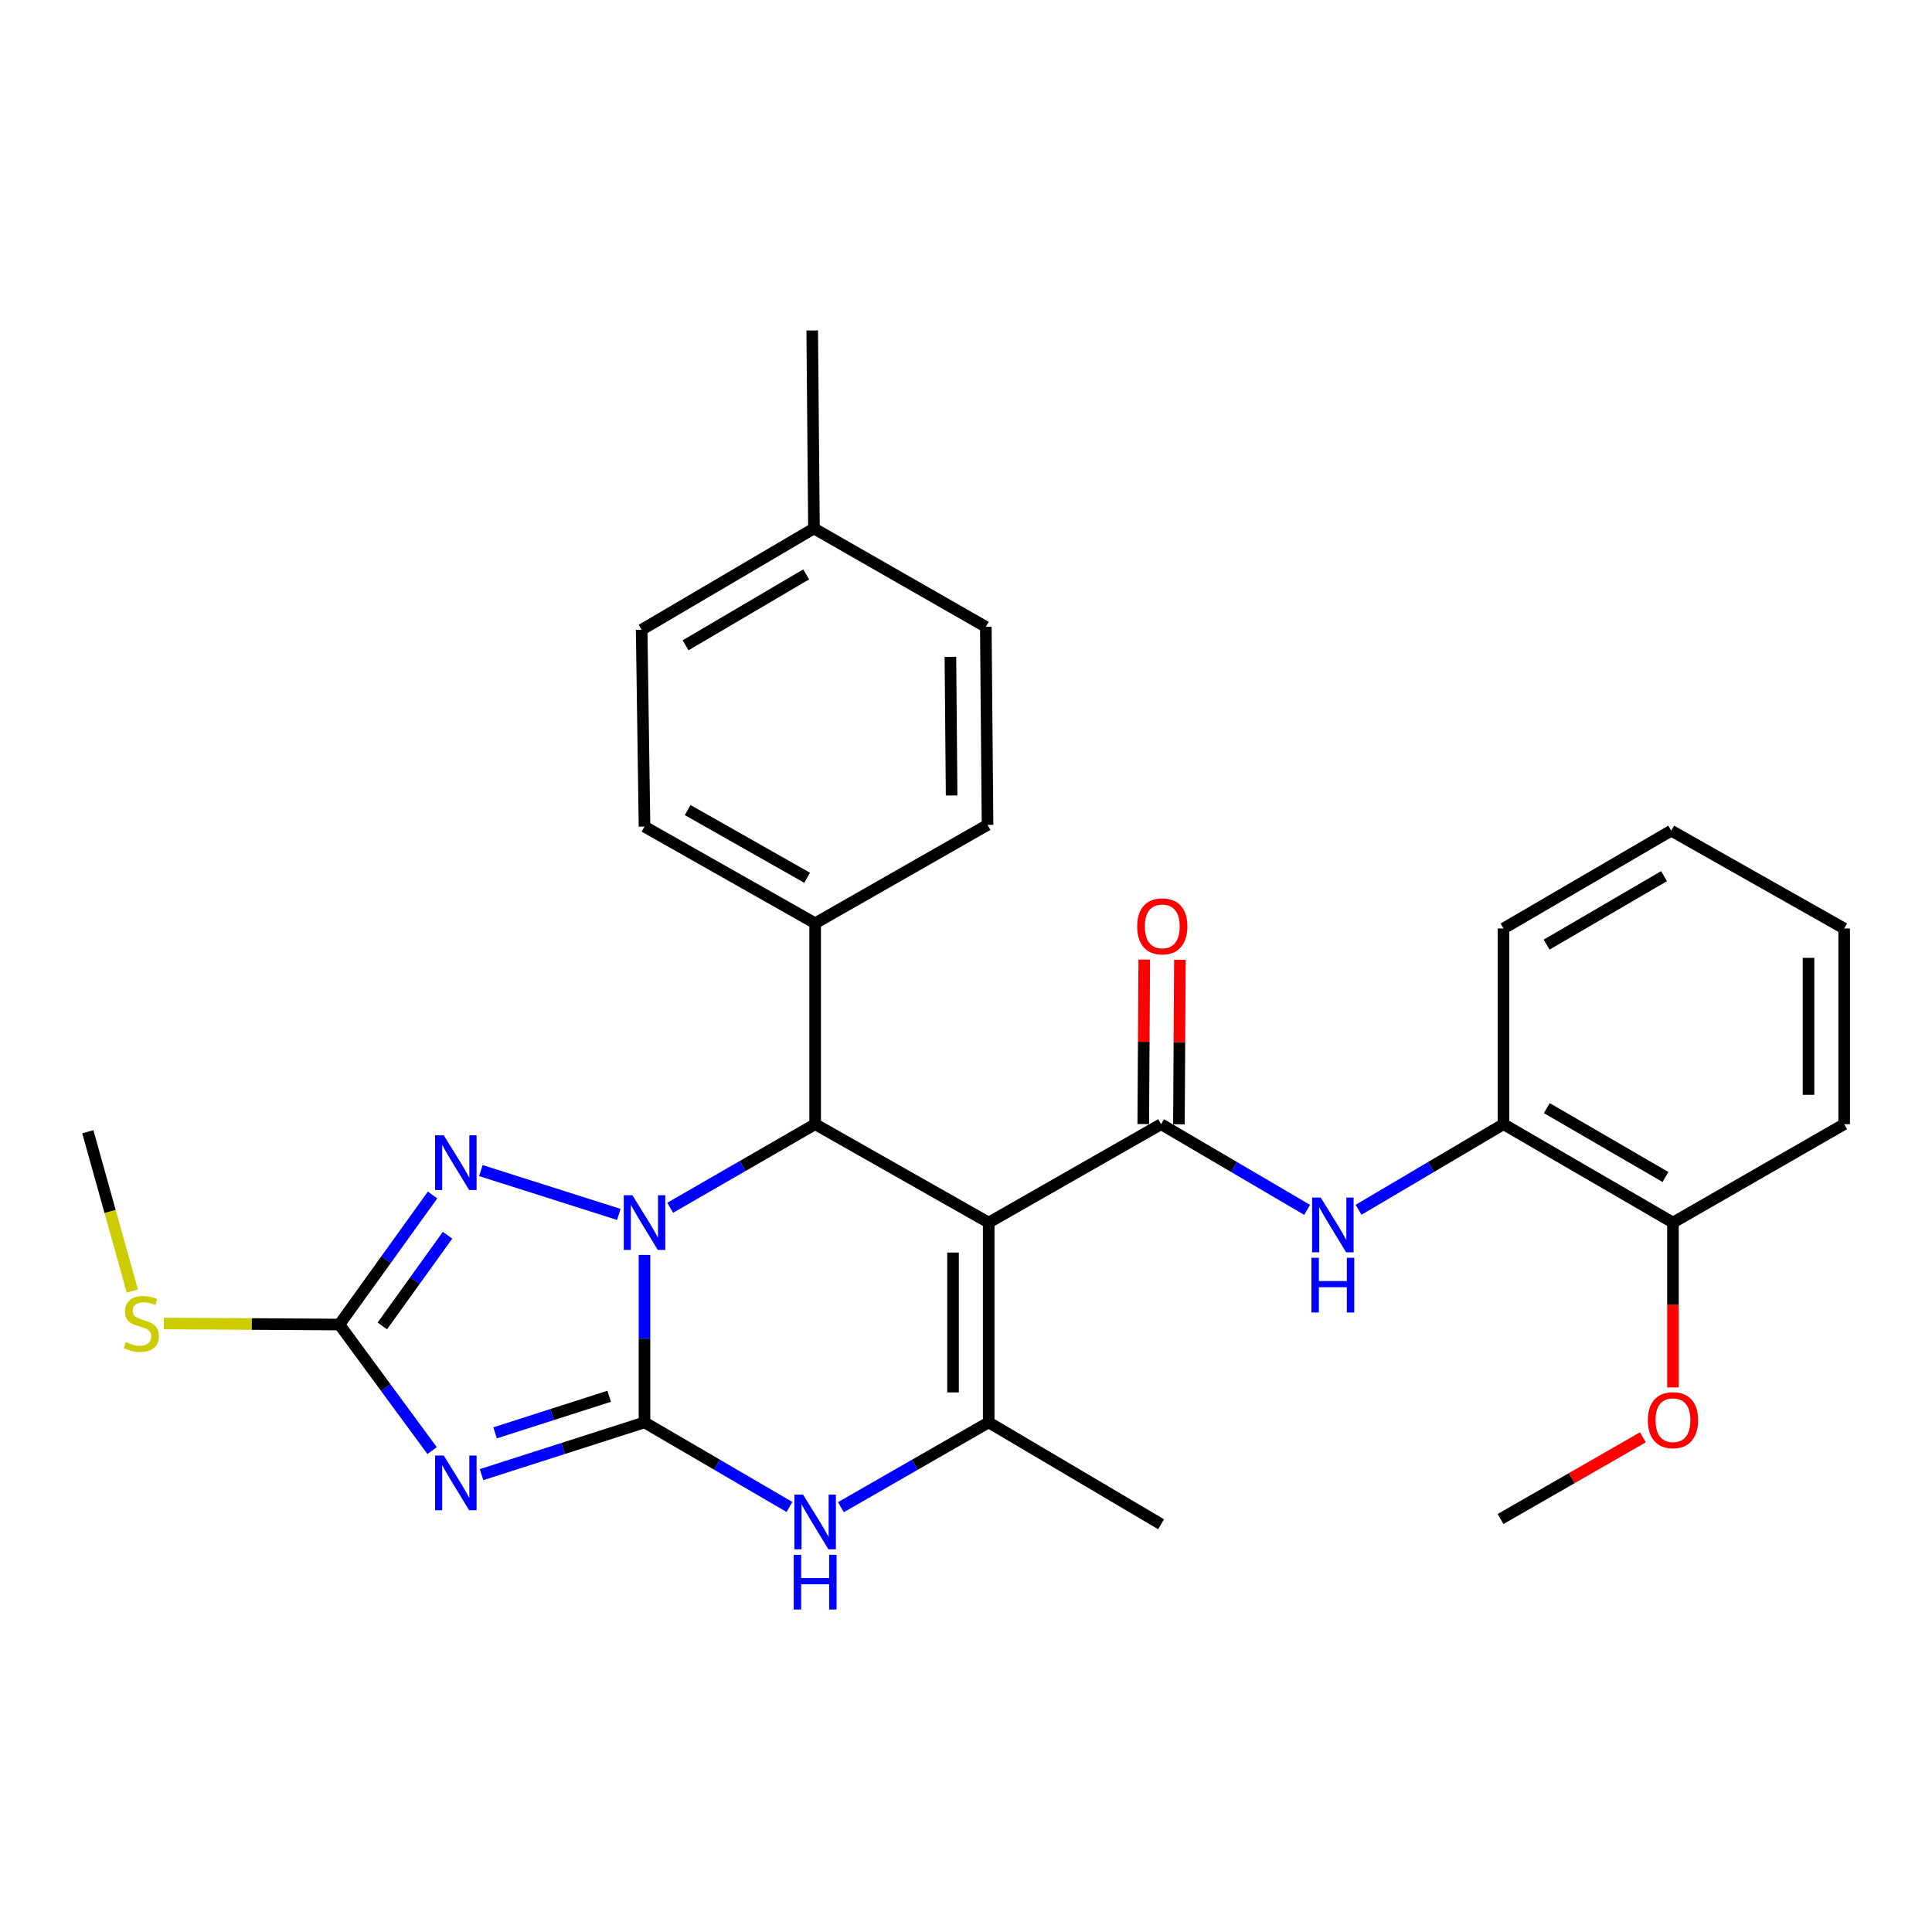 <?xml version='1.0' encoding='iso-8859-1'?>
<svg version='1.1' baseProfile='full'
              xmlns='http://www.w3.org/2000/svg'
                      xmlns:rdkit='http://www.rdkit.org/xml'
                      xmlns:xlink='http://www.w3.org/1999/xlink'
                  xml:space='preserve'
width='1000px' height='1000px' viewBox='0 0 1000 1000'>
<!-- END OF HEADER -->
<rect style='opacity:1.0;fill:#FFFFFF;stroke:none' width='1000' height='1000' x='0' y='0'> </rect>
<path class='bond-0' d='M 333.597,736.222 L 333.597,692.886' style='fill:none;fill-rule:evenodd;stroke:#000000;stroke-width:6px;stroke-linecap:butt;stroke-linejoin:miter;stroke-opacity:1' />
<path class='bond-0' d='M 333.597,692.886 L 333.597,649.551' style='fill:none;fill-rule:evenodd;stroke:#0000FF;stroke-width:6px;stroke-linecap:butt;stroke-linejoin:miter;stroke-opacity:1' />
<path class='bond-2' d='M 333.597,736.222 L 291.422,749.746' style='fill:none;fill-rule:evenodd;stroke:#000000;stroke-width:6px;stroke-linecap:butt;stroke-linejoin:miter;stroke-opacity:1' />
<path class='bond-2' d='M 291.422,749.746 L 249.247,763.27' style='fill:none;fill-rule:evenodd;stroke:#0000FF;stroke-width:6px;stroke-linecap:butt;stroke-linejoin:miter;stroke-opacity:1' />
<path class='bond-2' d='M 315.309,722.704 L 285.786,732.171' style='fill:none;fill-rule:evenodd;stroke:#000000;stroke-width:6px;stroke-linecap:butt;stroke-linejoin:miter;stroke-opacity:1' />
<path class='bond-2' d='M 285.786,732.171 L 256.264,741.638' style='fill:none;fill-rule:evenodd;stroke:#0000FF;stroke-width:6px;stroke-linecap:butt;stroke-linejoin:miter;stroke-opacity:1' />
<path class='bond-7' d='M 333.597,736.222 L 371.11,758.114' style='fill:none;fill-rule:evenodd;stroke:#000000;stroke-width:6px;stroke-linecap:butt;stroke-linejoin:miter;stroke-opacity:1' />
<path class='bond-7' d='M 371.11,758.114 L 408.623,780.006' style='fill:none;fill-rule:evenodd;stroke:#0000FF;stroke-width:6px;stroke-linecap:butt;stroke-linejoin:miter;stroke-opacity:1' />
<path class='bond-3' d='M 346.886,625.143 L 384.403,603.51' style='fill:none;fill-rule:evenodd;stroke:#0000FF;stroke-width:6px;stroke-linecap:butt;stroke-linejoin:miter;stroke-opacity:1' />
<path class='bond-3' d='M 384.403,603.51 L 421.92,581.877' style='fill:none;fill-rule:evenodd;stroke:#000000;stroke-width:6px;stroke-linecap:butt;stroke-linejoin:miter;stroke-opacity:1' />
<path class='bond-4' d='M 320.295,628.579 L 248.896,605.894' style='fill:none;fill-rule:evenodd;stroke:#0000FF;stroke-width:6px;stroke-linecap:butt;stroke-linejoin:miter;stroke-opacity:1' />
<path class='bond-1' d='M 511.75,632.805 L 511.75,736.222' style='fill:none;fill-rule:evenodd;stroke:#000000;stroke-width:6px;stroke-linecap:butt;stroke-linejoin:miter;stroke-opacity:1' />
<path class='bond-1' d='M 493.294,648.318 L 493.294,720.709' style='fill:none;fill-rule:evenodd;stroke:#000000;stroke-width:6px;stroke-linecap:butt;stroke-linejoin:miter;stroke-opacity:1' />
<path class='bond-5' d='M 511.75,632.805 L 600.976,581.877' style='fill:none;fill-rule:evenodd;stroke:#000000;stroke-width:6px;stroke-linecap:butt;stroke-linejoin:miter;stroke-opacity:1' />
<path class='bond-30' d='M 511.75,632.805 L 421.92,581.877' style='fill:none;fill-rule:evenodd;stroke:#000000;stroke-width:6px;stroke-linecap:butt;stroke-linejoin:miter;stroke-opacity:1' />
<path class='bond-8' d='M 223.66,750.832 L 199.666,718.206' style='fill:none;fill-rule:evenodd;stroke:#0000FF;stroke-width:6px;stroke-linecap:butt;stroke-linejoin:miter;stroke-opacity:1' />
<path class='bond-8' d='M 199.666,718.206 L 175.673,685.58' style='fill:none;fill-rule:evenodd;stroke:#000000;stroke-width:6px;stroke-linecap:butt;stroke-linejoin:miter;stroke-opacity:1' />
<path class='bond-11' d='M 421.92,581.877 L 421.92,477.886' style='fill:none;fill-rule:evenodd;stroke:#000000;stroke-width:6px;stroke-linecap:butt;stroke-linejoin:miter;stroke-opacity:1' />
<path class='bond-29' d='M 223.903,618.519 L 199.788,652.049' style='fill:none;fill-rule:evenodd;stroke:#0000FF;stroke-width:6px;stroke-linecap:butt;stroke-linejoin:miter;stroke-opacity:1' />
<path class='bond-29' d='M 199.788,652.049 L 175.673,685.58' style='fill:none;fill-rule:evenodd;stroke:#000000;stroke-width:6px;stroke-linecap:butt;stroke-linejoin:miter;stroke-opacity:1' />
<path class='bond-29' d='M 231.652,639.354 L 214.772,662.826' style='fill:none;fill-rule:evenodd;stroke:#0000FF;stroke-width:6px;stroke-linecap:butt;stroke-linejoin:miter;stroke-opacity:1' />
<path class='bond-29' d='M 214.772,662.826 L 197.891,686.297' style='fill:none;fill-rule:evenodd;stroke:#000000;stroke-width:6px;stroke-linecap:butt;stroke-linejoin:miter;stroke-opacity:1' />
<path class='bond-9' d='M 600.976,581.877 L 638.771,604.05' style='fill:none;fill-rule:evenodd;stroke:#000000;stroke-width:6px;stroke-linecap:butt;stroke-linejoin:miter;stroke-opacity:1' />
<path class='bond-9' d='M 638.771,604.05 L 676.567,626.223' style='fill:none;fill-rule:evenodd;stroke:#0000FF;stroke-width:6px;stroke-linecap:butt;stroke-linejoin:miter;stroke-opacity:1' />
<path class='bond-12' d='M 610.204,581.932 L 610.459,539.356' style='fill:none;fill-rule:evenodd;stroke:#000000;stroke-width:6px;stroke-linecap:butt;stroke-linejoin:miter;stroke-opacity:1' />
<path class='bond-12' d='M 610.459,539.356 L 610.715,496.781' style='fill:none;fill-rule:evenodd;stroke:#FF0000;stroke-width:6px;stroke-linecap:butt;stroke-linejoin:miter;stroke-opacity:1' />
<path class='bond-12' d='M 591.748,581.821 L 592.004,539.246' style='fill:none;fill-rule:evenodd;stroke:#000000;stroke-width:6px;stroke-linecap:butt;stroke-linejoin:miter;stroke-opacity:1' />
<path class='bond-12' d='M 592.004,539.246 L 592.259,496.67' style='fill:none;fill-rule:evenodd;stroke:#FF0000;stroke-width:6px;stroke-linecap:butt;stroke-linejoin:miter;stroke-opacity:1' />
<path class='bond-6' d='M 511.75,736.222 L 473.5,758.17' style='fill:none;fill-rule:evenodd;stroke:#000000;stroke-width:6px;stroke-linecap:butt;stroke-linejoin:miter;stroke-opacity:1' />
<path class='bond-6' d='M 473.5,758.17 L 435.249,780.118' style='fill:none;fill-rule:evenodd;stroke:#0000FF;stroke-width:6px;stroke-linecap:butt;stroke-linejoin:miter;stroke-opacity:1' />
<path class='bond-17' d='M 511.75,736.222 L 600.976,788.955' style='fill:none;fill-rule:evenodd;stroke:#000000;stroke-width:6px;stroke-linecap:butt;stroke-linejoin:miter;stroke-opacity:1' />
<path class='bond-13' d='M 175.673,685.58 L 130.238,685.307' style='fill:none;fill-rule:evenodd;stroke:#000000;stroke-width:6px;stroke-linecap:butt;stroke-linejoin:miter;stroke-opacity:1' />
<path class='bond-13' d='M 130.238,685.307 L 84.802,685.035' style='fill:none;fill-rule:evenodd;stroke:#CCCC00;stroke-width:6px;stroke-linecap:butt;stroke-linejoin:miter;stroke-opacity:1' />
<path class='bond-10' d='M 703.188,626.179 L 740.697,604.028' style='fill:none;fill-rule:evenodd;stroke:#0000FF;stroke-width:6px;stroke-linecap:butt;stroke-linejoin:miter;stroke-opacity:1' />
<path class='bond-10' d='M 740.697,604.028 L 778.207,581.877' style='fill:none;fill-rule:evenodd;stroke:#000000;stroke-width:6px;stroke-linecap:butt;stroke-linejoin:miter;stroke-opacity:1' />
<path class='bond-14' d='M 778.207,581.877 L 865.925,632.805' style='fill:none;fill-rule:evenodd;stroke:#000000;stroke-width:6px;stroke-linecap:butt;stroke-linejoin:miter;stroke-opacity:1' />
<path class='bond-14' d='M 800.631,573.555 L 862.034,609.205' style='fill:none;fill-rule:evenodd;stroke:#000000;stroke-width:6px;stroke-linecap:butt;stroke-linejoin:miter;stroke-opacity:1' />
<path class='bond-22' d='M 778.207,581.877 L 778.207,480.593' style='fill:none;fill-rule:evenodd;stroke:#000000;stroke-width:6px;stroke-linecap:butt;stroke-linejoin:miter;stroke-opacity:1' />
<path class='bond-15' d='M 421.92,477.886 L 333.597,427.849' style='fill:none;fill-rule:evenodd;stroke:#000000;stroke-width:6px;stroke-linecap:butt;stroke-linejoin:miter;stroke-opacity:1' />
<path class='bond-15' d='M 417.769,454.322 L 355.943,419.297' style='fill:none;fill-rule:evenodd;stroke:#000000;stroke-width:6px;stroke-linecap:butt;stroke-linejoin:miter;stroke-opacity:1' />
<path class='bond-16' d='M 421.92,477.886 L 511.145,426.957' style='fill:none;fill-rule:evenodd;stroke:#000000;stroke-width:6px;stroke-linecap:butt;stroke-linejoin:miter;stroke-opacity:1' />
<path class='bond-24' d='M 68.496,668.27 L 56.975,627.027' style='fill:none;fill-rule:evenodd;stroke:#CCCC00;stroke-width:6px;stroke-linecap:butt;stroke-linejoin:miter;stroke-opacity:1' />
<path class='bond-24' d='M 56.975,627.027 L 45.455,585.783' style='fill:none;fill-rule:evenodd;stroke:#000000;stroke-width:6px;stroke-linecap:butt;stroke-linejoin:miter;stroke-opacity:1' />
<path class='bond-21' d='M 865.925,632.805 L 865.925,675.466' style='fill:none;fill-rule:evenodd;stroke:#000000;stroke-width:6px;stroke-linecap:butt;stroke-linejoin:miter;stroke-opacity:1' />
<path class='bond-21' d='M 865.925,675.466 L 865.925,718.127' style='fill:none;fill-rule:evenodd;stroke:#FF0000;stroke-width:6px;stroke-linecap:butt;stroke-linejoin:miter;stroke-opacity:1' />
<path class='bond-23' d='M 865.925,632.805 L 954.545,581.877' style='fill:none;fill-rule:evenodd;stroke:#000000;stroke-width:6px;stroke-linecap:butt;stroke-linejoin:miter;stroke-opacity:1' />
<path class='bond-18' d='M 333.597,427.849 L 332.12,325.961' style='fill:none;fill-rule:evenodd;stroke:#000000;stroke-width:6px;stroke-linecap:butt;stroke-linejoin:miter;stroke-opacity:1' />
<path class='bond-19' d='M 511.145,426.957 L 510.253,324.443' style='fill:none;fill-rule:evenodd;stroke:#000000;stroke-width:6px;stroke-linecap:butt;stroke-linejoin:miter;stroke-opacity:1' />
<path class='bond-19' d='M 492.556,411.741 L 491.932,339.981' style='fill:none;fill-rule:evenodd;stroke:#000000;stroke-width:6px;stroke-linecap:butt;stroke-linejoin:miter;stroke-opacity:1' />
<path class='bond-31' d='M 332.12,325.961 L 421.305,273.525' style='fill:none;fill-rule:evenodd;stroke:#000000;stroke-width:6px;stroke-linecap:butt;stroke-linejoin:miter;stroke-opacity:1' />
<path class='bond-31' d='M 354.852,334.005 L 417.281,297.3' style='fill:none;fill-rule:evenodd;stroke:#000000;stroke-width:6px;stroke-linecap:butt;stroke-linejoin:miter;stroke-opacity:1' />
<path class='bond-20' d='M 510.253,324.443 L 421.305,273.525' style='fill:none;fill-rule:evenodd;stroke:#000000;stroke-width:6px;stroke-linecap:butt;stroke-linejoin:miter;stroke-opacity:1' />
<path class='bond-25' d='M 421.305,273.525 L 420.403,171.042' style='fill:none;fill-rule:evenodd;stroke:#000000;stroke-width:6px;stroke-linecap:butt;stroke-linejoin:miter;stroke-opacity:1' />
<path class='bond-26' d='M 850.352,743.943 L 813.521,765.09' style='fill:none;fill-rule:evenodd;stroke:#FF0000;stroke-width:6px;stroke-linecap:butt;stroke-linejoin:miter;stroke-opacity:1' />
<path class='bond-26' d='M 813.521,765.09 L 776.689,786.238' style='fill:none;fill-rule:evenodd;stroke:#000000;stroke-width:6px;stroke-linecap:butt;stroke-linejoin:miter;stroke-opacity:1' />
<path class='bond-27' d='M 778.207,480.593 L 865.023,429.951' style='fill:none;fill-rule:evenodd;stroke:#000000;stroke-width:6px;stroke-linecap:butt;stroke-linejoin:miter;stroke-opacity:1' />
<path class='bond-27' d='M 800.529,488.939 L 861.3,453.49' style='fill:none;fill-rule:evenodd;stroke:#000000;stroke-width:6px;stroke-linecap:butt;stroke-linejoin:miter;stroke-opacity:1' />
<path class='bond-32' d='M 954.545,581.877 L 954.545,480.593' style='fill:none;fill-rule:evenodd;stroke:#000000;stroke-width:6px;stroke-linecap:butt;stroke-linejoin:miter;stroke-opacity:1' />
<path class='bond-32' d='M 936.089,566.684 L 936.089,495.786' style='fill:none;fill-rule:evenodd;stroke:#000000;stroke-width:6px;stroke-linecap:butt;stroke-linejoin:miter;stroke-opacity:1' />
<path class='bond-28' d='M 865.023,429.951 L 954.545,480.593' style='fill:none;fill-rule:evenodd;stroke:#000000;stroke-width:6px;stroke-linecap:butt;stroke-linejoin:miter;stroke-opacity:1' />
<path  class='atom-1' d='M 327.337 618.645
L 336.617 633.645
Q 337.537 635.125, 339.017 637.805
Q 340.497 640.485, 340.577 640.645
L 340.577 618.645
L 344.337 618.645
L 344.337 646.965
L 340.457 646.965
L 330.497 630.565
Q 329.337 628.645, 328.097 626.445
Q 326.897 624.245, 326.537 623.565
L 326.537 646.965
L 322.857 646.965
L 322.857 618.645
L 327.337 618.645
' fill='#0000FF'/>
<path  class='atom-3' d='M 229.683 753.376
L 238.963 768.376
Q 239.883 769.856, 241.363 772.536
Q 242.843 775.216, 242.923 775.376
L 242.923 753.376
L 246.683 753.376
L 246.683 781.696
L 242.803 781.696
L 232.843 765.296
Q 231.683 763.376, 230.443 761.176
Q 229.243 758.976, 228.883 758.296
L 228.883 781.696
L 225.203 781.696
L 225.203 753.376
L 229.683 753.376
' fill='#0000FF'/>
<path  class='atom-5' d='M 229.683 587.618
L 238.963 602.618
Q 239.883 604.098, 241.363 606.778
Q 242.843 609.458, 242.923 609.618
L 242.923 587.618
L 246.683 587.618
L 246.683 615.938
L 242.803 615.938
L 232.843 599.538
Q 231.683 597.618, 230.443 595.418
Q 229.243 593.218, 228.883 592.538
L 228.883 615.938
L 225.203 615.938
L 225.203 587.618
L 229.683 587.618
' fill='#0000FF'/>
<path  class='atom-8' d='M 415.66 773.606
L 424.94 788.606
Q 425.86 790.086, 427.34 792.766
Q 428.82 795.446, 428.9 795.606
L 428.9 773.606
L 432.66 773.606
L 432.66 801.926
L 428.78 801.926
L 418.82 785.526
Q 417.66 783.606, 416.42 781.406
Q 415.22 779.206, 414.86 778.526
L 414.86 801.926
L 411.18 801.926
L 411.18 773.606
L 415.66 773.606
' fill='#0000FF'/>
<path  class='atom-8' d='M 410.84 804.758
L 414.68 804.758
L 414.68 816.798
L 429.16 816.798
L 429.16 804.758
L 433 804.758
L 433 833.078
L 429.16 833.078
L 429.16 819.998
L 414.68 819.998
L 414.68 833.078
L 410.84 833.078
L 410.84 804.758
' fill='#0000FF'/>
<path  class='atom-10' d='M 683.624 619.876
L 692.904 634.876
Q 693.824 636.356, 695.304 639.036
Q 696.784 641.716, 696.864 641.876
L 696.864 619.876
L 700.624 619.876
L 700.624 648.196
L 696.744 648.196
L 686.784 631.796
Q 685.624 629.876, 684.384 627.676
Q 683.184 625.476, 682.824 624.796
L 682.824 648.196
L 679.144 648.196
L 679.144 619.876
L 683.624 619.876
' fill='#0000FF'/>
<path  class='atom-10' d='M 678.804 651.028
L 682.644 651.028
L 682.644 663.068
L 697.124 663.068
L 697.124 651.028
L 700.964 651.028
L 700.964 679.348
L 697.124 679.348
L 697.124 666.268
L 682.644 666.268
L 682.644 679.348
L 678.804 679.348
L 678.804 651.028
' fill='#0000FF'/>
<path  class='atom-13' d='M 588.591 479.484
Q 588.591 472.684, 591.951 468.884
Q 595.311 465.084, 601.591 465.084
Q 607.871 465.084, 611.231 468.884
Q 614.591 472.684, 614.591 479.484
Q 614.591 486.364, 611.191 490.284
Q 607.791 494.164, 601.591 494.164
Q 595.351 494.164, 591.951 490.284
Q 588.591 486.404, 588.591 479.484
M 601.591 490.964
Q 605.911 490.964, 608.231 488.084
Q 610.591 485.164, 610.591 479.484
Q 610.591 473.924, 608.231 471.124
Q 605.911 468.284, 601.591 468.284
Q 597.271 468.284, 594.911 471.084
Q 592.591 473.884, 592.591 479.484
Q 592.591 485.204, 594.911 488.084
Q 597.271 490.964, 601.591 490.964
' fill='#FF0000'/>
<path  class='atom-14' d='M 65.159 694.685
Q 65.479 694.805, 66.799 695.365
Q 68.119 695.925, 69.559 696.285
Q 71.039 696.605, 72.479 696.605
Q 75.159 696.605, 76.719 695.325
Q 78.279 694.005, 78.279 691.725
Q 78.279 690.165, 77.479 689.205
Q 76.719 688.245, 75.519 687.725
Q 74.319 687.205, 72.319 686.605
Q 69.799 685.845, 68.279 685.125
Q 66.799 684.405, 65.719 682.885
Q 64.679 681.365, 64.679 678.805
Q 64.679 675.245, 67.079 673.045
Q 69.519 670.845, 74.319 670.845
Q 77.599 670.845, 81.319 672.405
L 80.399 675.485
Q 76.999 674.085, 74.439 674.085
Q 71.679 674.085, 70.159 675.245
Q 68.639 676.365, 68.679 678.325
Q 68.679 679.845, 69.439 680.765
Q 70.239 681.685, 71.359 682.205
Q 72.519 682.725, 74.439 683.325
Q 76.999 684.125, 78.519 684.925
Q 80.039 685.725, 81.119 687.365
Q 82.239 688.965, 82.239 691.725
Q 82.239 695.645, 79.599 697.765
Q 76.999 699.845, 72.639 699.845
Q 70.119 699.845, 68.199 699.285
Q 66.319 698.765, 64.079 697.845
L 65.159 694.685
' fill='#CCCC00'/>
<path  class='atom-22' d='M 852.925 735.082
Q 852.925 728.282, 856.285 724.482
Q 859.645 720.682, 865.925 720.682
Q 872.205 720.682, 875.565 724.482
Q 878.925 728.282, 878.925 735.082
Q 878.925 741.962, 875.525 745.882
Q 872.125 749.762, 865.925 749.762
Q 859.685 749.762, 856.285 745.882
Q 852.925 742.002, 852.925 735.082
M 865.925 746.562
Q 870.245 746.562, 872.565 743.682
Q 874.925 740.762, 874.925 735.082
Q 874.925 729.522, 872.565 726.722
Q 870.245 723.882, 865.925 723.882
Q 861.605 723.882, 859.245 726.682
Q 856.925 729.482, 856.925 735.082
Q 856.925 740.802, 859.245 743.682
Q 861.605 746.562, 865.925 746.562
' fill='#FF0000'/>
</svg>
